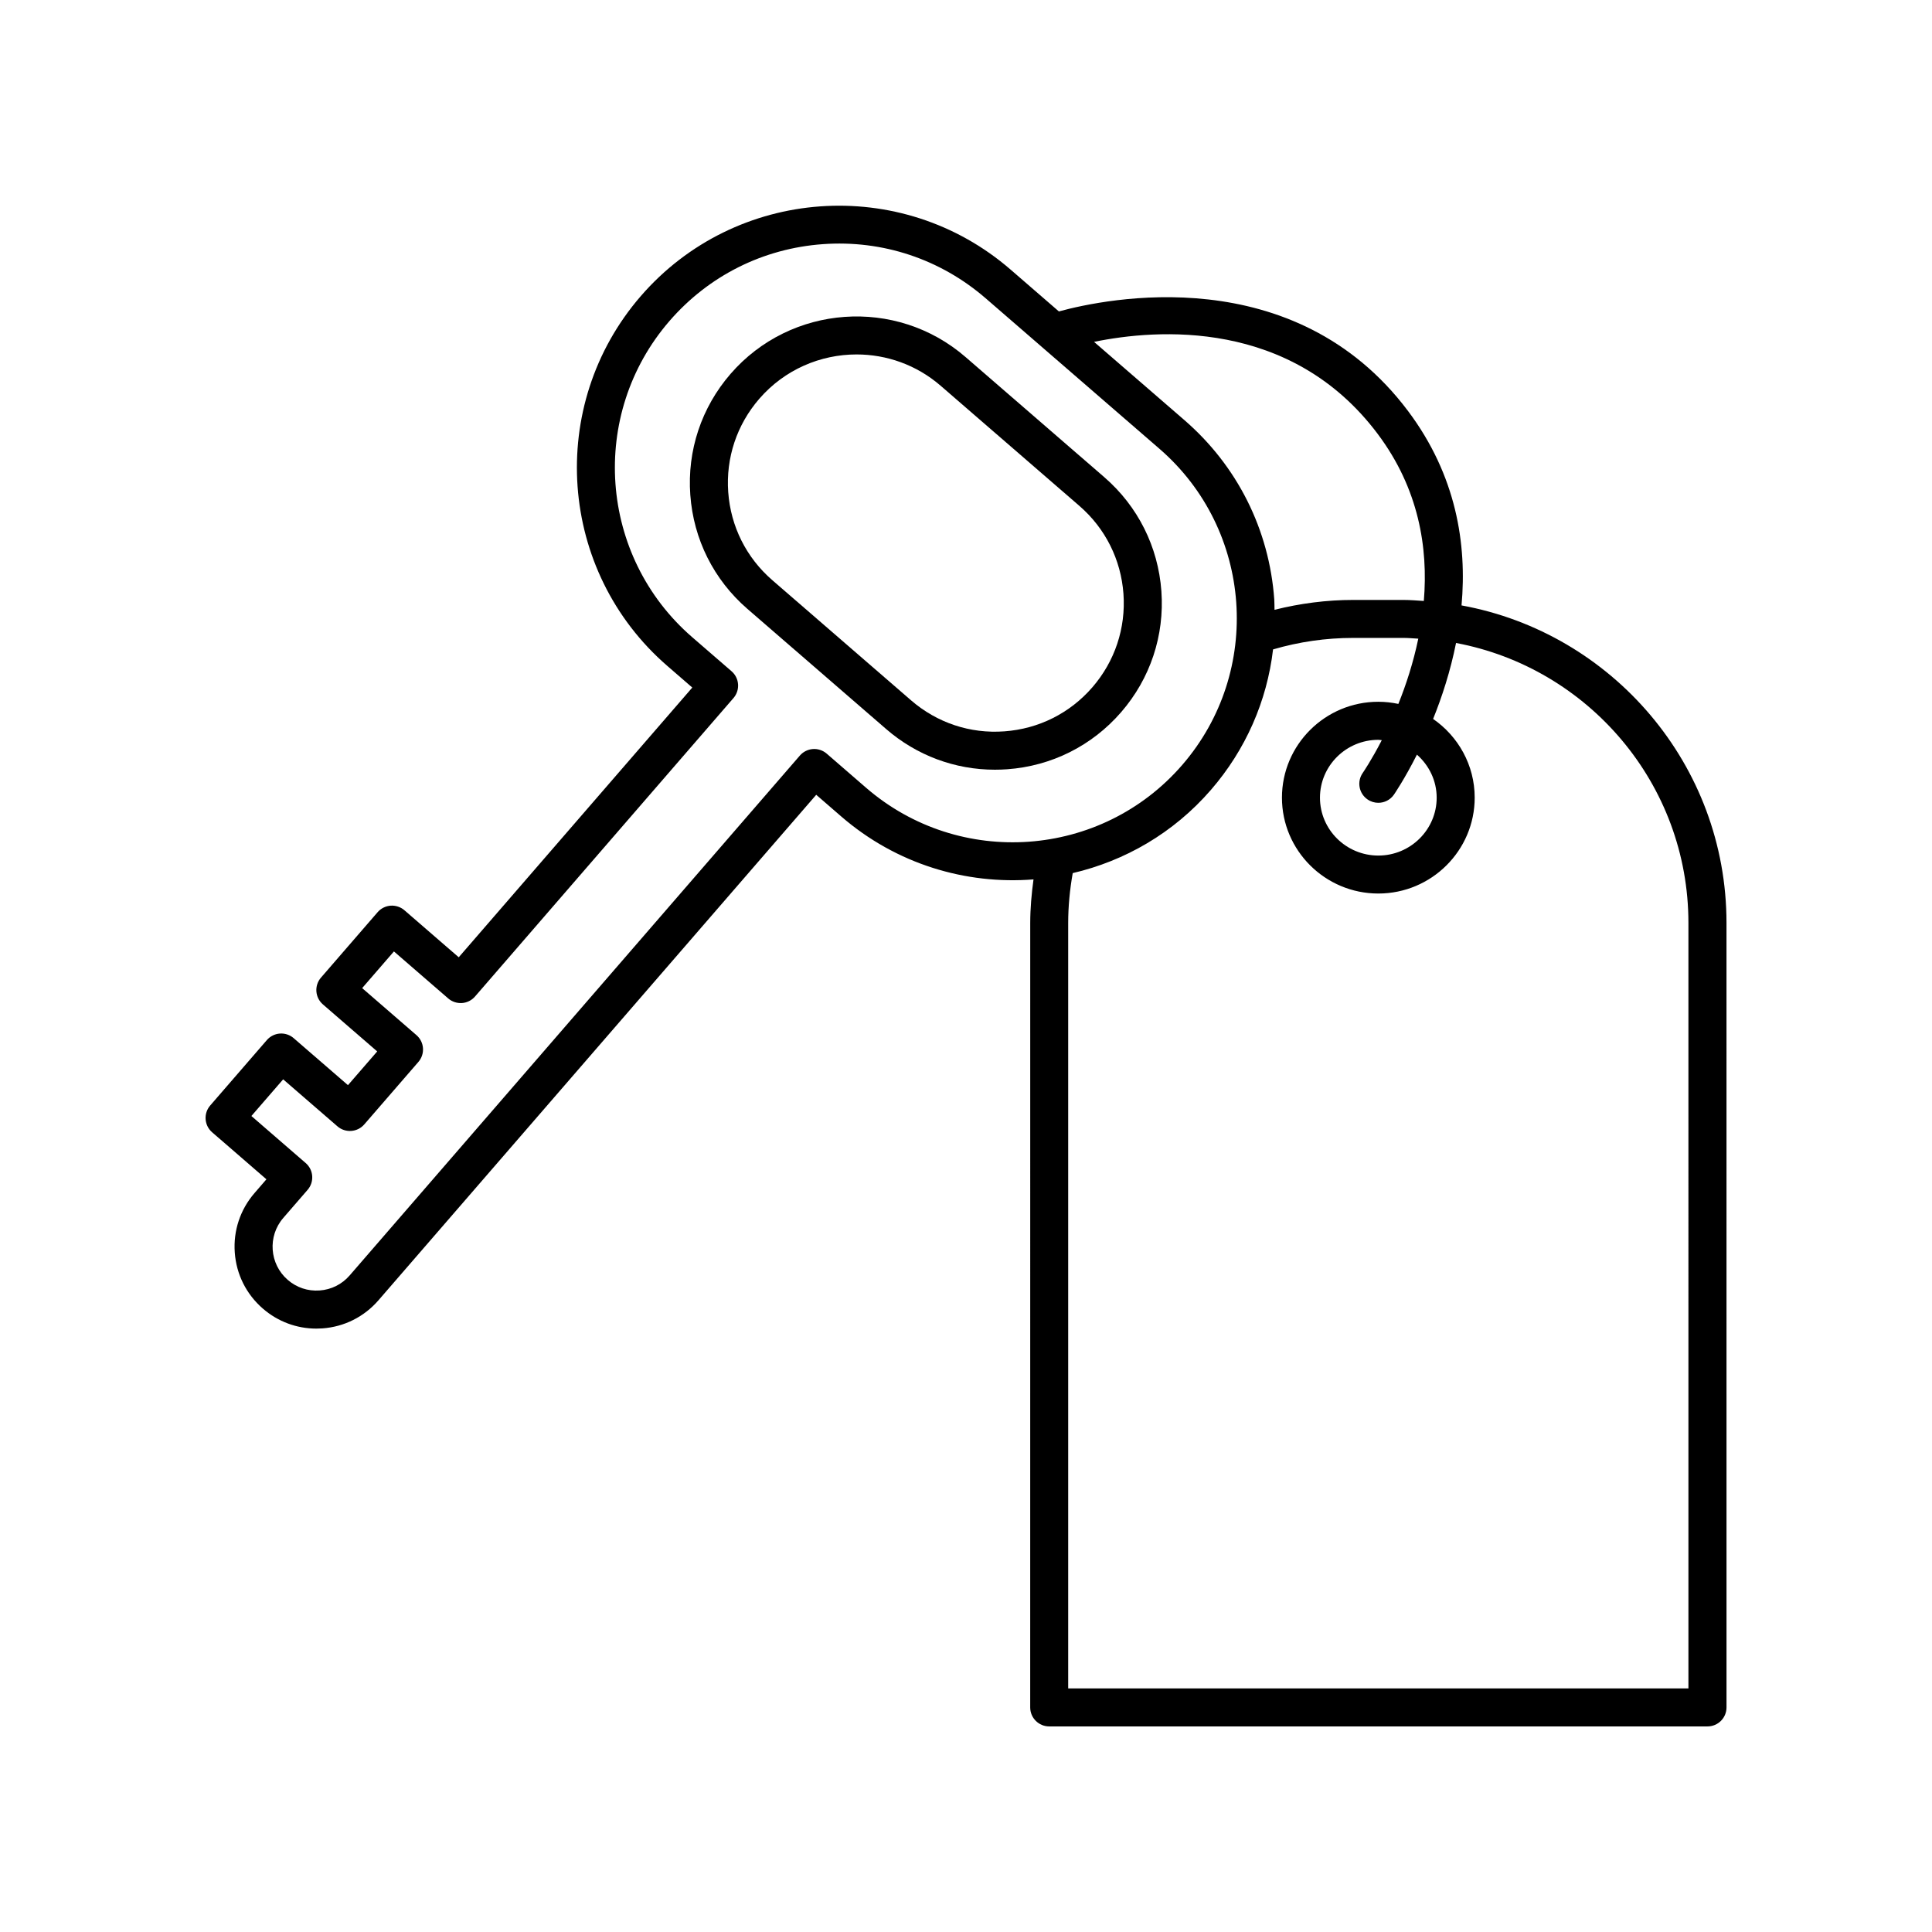 <?xml version="1.0" encoding="UTF-8"?>
<!-- The Best Svg Icon site in the world: iconSvg.co, Visit us! https://iconsvg.co -->
<svg fill="#000000" width="800px" height="800px" version="1.1" viewBox="144 144 512 512" xmlns="http://www.w3.org/2000/svg">
 <g>
  <path d="m436.64 270.45-36.766-31.836c-18.395-15.93-46.336-13.922-62.277 4.477-7.719 8.914-11.508 20.301-10.66 32.066s6.223 22.492 15.141 30.211l36.762 31.836c8.094 7.012 18.23 10.777 28.832 10.777 1.074 0 2.156-0.039 3.234-0.117 11.766-0.848 22.496-6.223 30.215-15.137 7.719-8.914 11.508-20.301 10.66-32.066-0.852-11.766-6.227-22.492-15.141-30.211zm-3.144 55.68c-5.957 6.883-14.238 11.031-23.32 11.684-9.074 0.68-17.871-2.269-24.746-8.227l-36.762-31.836c-6.879-5.957-11.027-14.238-11.68-23.32-0.656-9.078 2.269-17.867 8.227-24.746 6.731-7.769 16.23-11.754 25.785-11.754 7.906 0 15.848 2.727 22.281 8.297l36.766 31.836c6.879 5.957 11.027 14.238 11.68 23.316 0.648 9.082-2.273 17.867-8.23 24.75z"/>
  <path d="m531.32 304.45c1.469-16.258-1.391-34.477-14.141-51.48-30.23-40.309-80.137-29.836-92.562-26.438l-12.812-11.094c-28.961-25.074-72.918-21.918-97.996 7.039-25.078 28.961-21.918 72.926 7.039 98l6.617 5.734-61.898 71.477-14.387-12.457c-1.004-0.871-2.324-1.305-3.656-1.219-1.332 0.098-2.574 0.719-3.449 1.727l-15.012 17.336c-1.82 2.102-1.594 5.285 0.512 7.106l14.387 12.457-7.75 8.941-14.387-12.457c-1.004-0.875-2.332-1.312-3.656-1.219-1.332 0.098-2.574 0.719-3.449 1.727l-15.012 17.336c-1.82 2.102-1.594 5.285 0.512 7.106l14.383 12.457-3.148 3.641c-3.797 4.383-5.656 9.984-5.238 15.77 0.414 5.785 3.059 11.059 7.445 14.855 3.981 3.449 8.965 5.301 14.18 5.301 0.527 0 1.059-0.02 1.59-0.055 5.781-0.414 11.059-3.059 14.855-7.441l116.02-133.97 6.617 5.734c14.621 12.664 33.062 18.105 50.965 16.688-0.516 3.816-0.867 7.668-0.867 11.539l-0.008 207.89c0 2.781 2.254 5.039 5.039 5.039h174.45c2.785 0 5.039-2.254 5.039-5.039l-0.004-207.89c0-41.941-30.34-76.867-70.207-84.148zm-22.199-45.434c10.859 14.48 13.395 30.125 12.207 44.246-1.797-0.113-3.582-0.273-5.406-0.273h-13.297c-7.078 0-14.07 0.914-20.867 2.617-0.031-0.91 0.004-1.816-0.062-2.731-1.328-18.508-9.785-35.395-23.816-47.543l-23.945-20.734c16.492-3.394 52.168-6.269 75.188 24.418zm-135.61 93.738-10.426-9.031c-1.008-0.875-2.348-1.316-3.66-1.219-1.332 0.098-2.574 0.719-3.449 1.727l-119.31 137.77c-2.035 2.352-4.859 3.769-7.961 3.988-3.148 0.227-6.102-0.777-8.453-2.809-4.852-4.199-5.379-11.566-1.18-16.414l6.449-7.445c0.875-1.012 1.312-2.328 1.215-3.66-0.094-1.332-0.715-2.574-1.727-3.445l-14.387-12.461 8.418-9.719 14.387 12.457c2.09 1.816 5.289 1.59 7.106-0.508l14.344-16.559c0.875-1.012 1.312-2.328 1.215-3.66-0.094-1.332-0.715-2.574-1.727-3.445l-14.387-12.461 8.418-9.719 14.387 12.457c1.004 0.875 2.316 1.301 3.656 1.219 1.332-0.094 2.57-0.719 3.445-1.727l68.496-79.098c0.875-1.012 1.312-2.328 1.215-3.66-0.094-1.332-0.715-2.574-1.727-3.445l-10.43-9.031c-24.758-21.441-27.457-59.027-6.016-83.789 10.387-11.996 24.82-19.227 40.648-20.363 15.809-1.145 31.145 3.957 43.141 14.344l46.07 39.895c24.758 21.441 27.457 59.027 6.016 83.789s-59.035 27.457-83.789 6.019zm217.94 238.69h-164.37v-202.85c0-4.441 0.438-8.875 1.203-13.211 13.766-3.219 26.688-10.578 36.629-22.059 9.219-10.645 14.852-23.539 16.461-37.223 6.871-2.012 14.012-3.047 21.246-3.047h13.297c1.332 0 2.629 0.133 3.945 0.199-1.324 6.375-3.246 12.246-5.281 17.293-1.715-0.363-3.488-0.57-5.312-0.57-14.082 0-25.539 11.398-25.539 25.41s11.457 25.41 25.539 25.41 25.539-11.398 25.539-25.41c0-8.641-4.375-16.266-11.02-20.859 2.359-5.832 4.59-12.672 6.078-20.129 35 6.57 61.582 37.309 61.582 74.188zm-85.074-235.61c0.879 0.621 1.891 0.918 2.894 0.918 1.586 0 3.141-0.746 4.117-2.137 0.102-0.145 2.812-4.094 6.113-10.629 3.184 2.812 5.234 6.859 5.234 11.41 0 8.453-6.938 15.336-15.465 15.336-8.527 0-15.465-6.879-15.465-15.336 0-8.453 6.938-15.336 15.465-15.336 0.312 0 0.605 0.074 0.918 0.094-2.758 5.348-4.953 8.543-5.039 8.668-1.598 2.273-1.051 5.414 1.227 7.012z"/>
 </g>
</svg>